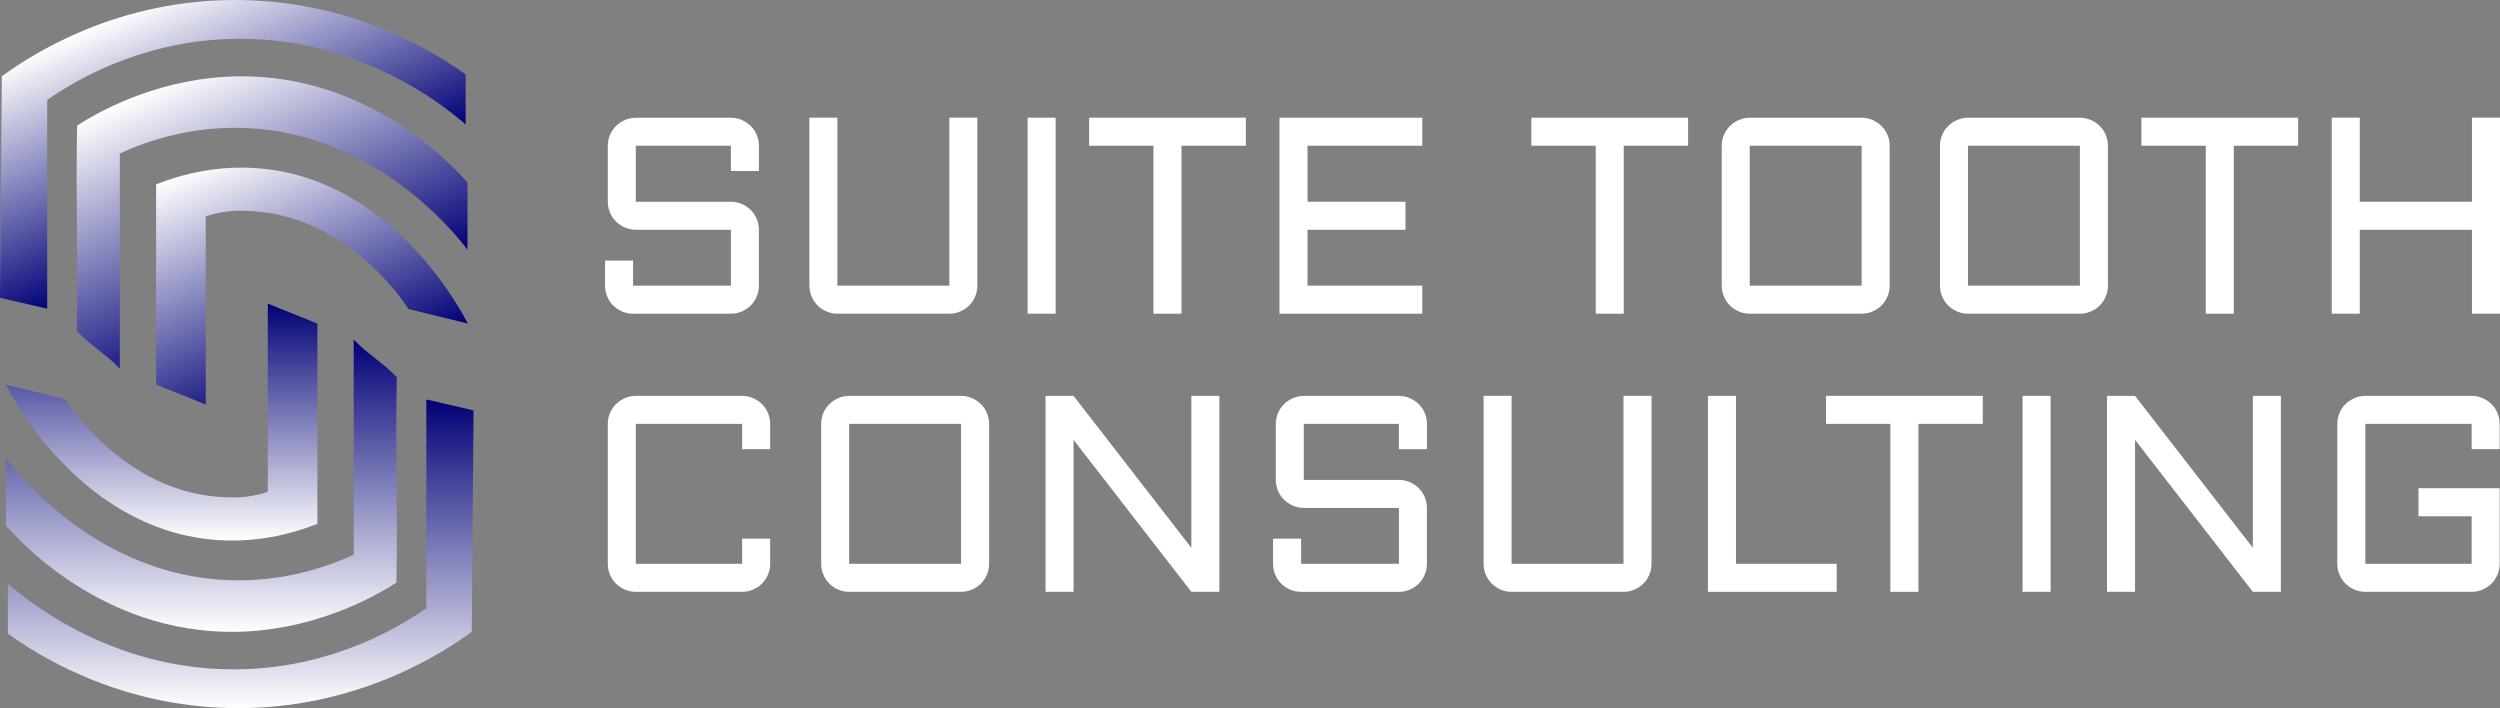 <?xml version="1.0" encoding="UTF-8"?><svg id="Layer_1" xmlns="http://www.w3.org/2000/svg" xmlns:xlink="http://www.w3.org/1999/xlink" viewBox="0 0 920.59 260.77"><rect x="0" y="0" width="920.59" height="260.77" fill="#808080" stroke="none"/><defs><style>.cls-1{fill:url(#linear-gradient-2);}.cls-2{fill:#fff;}.cls-3{fill:url(#linear-gradient-6);}.cls-4{fill:url(#linear-gradient-5);}.cls-5{fill:url(#linear-gradient-3);}.cls-6{fill:url(#linear-gradient);}.cls-7{fill:url(#linear-gradient-4);}</style><linearGradient id="linear-gradient" x1="91.47" y1="81.43" x2="55.33" y2=".26" gradientUnits="userSpaceOnUse"><stop offset="0" stop-color="#000076"/><stop offset="1" stop-color="#fff"/></linearGradient><linearGradient id="linear-gradient-2" x1="111.13" y1="119.11" x2="69.85" y2="26.38" xlink:href="#linear-gradient"/><linearGradient id="linear-gradient-3" x1="120.19" y1="142.31" x2="82.16" y2="56.89" xlink:href="#linear-gradient"/><linearGradient id="linear-gradient-4" x1="88.63" y1="260.77" x2="88.63" y2="147.09" gradientUnits="userSpaceOnUse"><stop offset="0" stop-color="#fff"/><stop offset="1" stop-color="#000076"/></linearGradient><linearGradient id="linear-gradient-5" x1="74.18" y1="232.67" x2="74.18" y2="125.03" xlink:href="#linear-gradient-4"/><linearGradient id="linear-gradient-6" x1="59.5" y1="199.05" x2="59.5" y2="111.78" xlink:href="#linear-gradient-4"/></defs><g><g><path class="cls-6" d="M0,109.66c5.79,1.34,11.59,2.67,17.38,4.01V36.79c9.99-6.92,33.3-21,65.85-22.39,47.78-2.04,80.56,24.78,88.24,31.42V27.43C160.96,19.88,131.49,.81,89.24,.03,43.03-.84,10.78,20.72,.67,28.1c-.22,27.19-.45,54.37-.67,81.56Z"/><path class="cls-1" d="M28.25,121.86c5.24,5.46,10.63,8.41,15.87,13.87V56.51c9.9-4.53,26.21-10.21,46.46-9.36,47.75,2,76.8,38.59,81.56,44.79v-24.73c-4.86-5.56-35.51-39.48-83.9-39.11-28.25,.22-50.69,12.14-59.83,18.16-.56,24.4,.4,51.2-.16,75.6Z"/><path class="cls-5" d="M57.49,67.88v73.7c6.09,2.6,12.18,4.81,18.27,7.41V79.69c7.36-2.6,14.22-2.22,19.16-1.78,32.76,2.9,52.91,31.66,55.49,35.88,7.28,1.78,14.56,3.57,21.84,5.35-2.39-4.73-27.4-52.37-75.76-57.05-16.08-1.55-29.7,2.12-39,5.79Z"/></g><g><path class="cls-7" d="M174.37,151.11c-5.79-1.34-11.59-2.67-17.38-4.01v76.88c-9.99,6.92-33.3,21-65.85,22.39-47.78,2.04-80.56-24.78-88.24-31.42v18.38c10.52,7.56,39.98,26.62,82.23,27.41,46.21,.86,78.47-20.7,88.58-28.08,.22-27.19,.45-54.37,.67-81.56Z"/><path class="cls-4" d="M146.12,138.91c-5.24-5.46-10.63-8.41-15.87-13.87v79.22c-9.9,4.53-26.21,10.21-46.46,9.36-47.75-2-76.8-38.59-81.56-44.79v24.73c4.86,5.56,35.51,39.48,83.9,39.11,28.25-.22,50.69-12.14,59.83-18.16,.56-24.4-.4-51.2,.16-75.6Z"/><path class="cls-3" d="M116.88,192.89V119.19c-6.09-2.6-12.18-4.81-18.27-7.41v69.3c-7.36,2.6-14.22,2.22-19.16,1.78-32.76-2.9-52.91-31.66-55.49-35.88-7.28-1.78-14.56-3.57-21.84-5.35,2.39,4.73,27.4,52.37,75.76,57.05,16.08,1.55,29.7-2.12,39-5.79Z"/></g></g><g><g><path class="cls-2" d="M234.13,84.61c-1.41,0-2.74-.28-4-.83-1.26-.55-2.36-1.29-3.3-2.21-.94-.92-1.68-2.01-2.21-3.27-.54-1.26-.81-2.59-.81-4v-20.63c0-1.41,.27-2.74,.81-4,.54-1.26,1.27-2.35,2.21-3.27,.94-.92,2.04-1.66,3.3-2.21,1.26-.55,2.59-.83,4-.83h35.02c1.41,0,2.74,.28,4,.83,1.26,.55,2.36,1.29,3.3,2.21,.94,.92,1.68,2.01,2.21,3.27,.54,1.26,.8,2.59,.8,4v9.31h-10.32v-9.31h-35.02v20.63h35.02c1.41,0,2.74,.27,4,.81,1.26,.54,2.36,1.28,3.3,2.21,.94,.94,1.68,2.04,2.21,3.3,.54,1.26,.8,2.59,.8,4v20.58c0,1.41-.27,2.74-.8,4-.54,1.26-1.28,2.36-2.21,3.3-.94,.94-2.04,1.68-3.3,2.21-1.26,.54-2.59,.81-4,.81h-36.03c-1.41,0-2.74-.27-4-.81-1.26-.54-2.36-1.27-3.3-2.21-.94-.94-1.68-2.04-2.21-3.3-.54-1.26-.8-2.59-.8-4v-9.26h10.32v9.26h36.03v-20.58h-35.02Z"/><path class="cls-2" d="M298.04,43.34h10.32v61.85h41.21V43.34h10.32v61.85c0,1.41-.27,2.74-.8,4-.54,1.26-1.27,2.36-2.21,3.3-.94,.94-2.04,1.68-3.3,2.21-1.26,.54-2.59,.81-4,.81h-41.21c-1.41,0-2.74-.27-4-.81-1.26-.54-2.36-1.27-3.3-2.21-.94-.94-1.68-2.04-2.21-3.3-.54-1.26-.81-2.59-.81-4V43.34Z"/><path class="cls-2" d="M388.72,43.34V115.51h-10.32V43.34h10.32Z"/><path class="cls-2" d="M401.05,43.34h57.72v10.32h-23.7v61.85h-10.32V53.66h-23.7v-10.32Z"/><path class="cls-2" d="M471.15,43.34h52.59v10.32h-42.27v20.63h36.08v10.32h-36.08v20.58h42.27v10.32h-52.59V43.34Z"/><path class="cls-2" d="M563.9,43.34h57.72v10.32h-23.7v61.85h-10.32V53.66h-23.7v-10.32Z"/><path class="cls-2" d="M695.84,105.19c0,1.41-.27,2.74-.8,4-.54,1.26-1.27,2.36-2.21,3.3-.94,.94-2.04,1.68-3.3,2.21-1.26,.54-2.59,.81-4,.81h-41.21c-1.41,0-2.74-.27-4-.81-1.26-.54-2.36-1.27-3.3-2.21-.94-.94-1.68-2.04-2.21-3.3-.54-1.26-.81-2.59-.81-4V53.66c0-1.41,.27-2.74,.81-4,.54-1.26,1.27-2.35,2.21-3.27,.94-.92,2.04-1.66,3.3-2.21,1.26-.55,2.59-.83,4-.83h41.21c1.41,0,2.74,.28,4,.83,1.26,.55,2.36,1.29,3.3,2.21,.94,.92,1.68,2.01,2.21,3.27,.54,1.26,.8,2.59,.8,4v51.53Zm-51.53-51.53v51.53h41.21V53.66h-41.21Z"/><path class="cls-2" d="M776.21,105.19c0,1.41-.27,2.74-.8,4-.54,1.26-1.27,2.36-2.21,3.3-.94,.94-2.04,1.68-3.3,2.21-1.26,.54-2.59,.81-4,.81h-41.21c-1.41,0-2.74-.27-4-.81-1.26-.54-2.36-1.27-3.3-2.21-.94-.94-1.68-2.04-2.21-3.3-.54-1.26-.81-2.59-.81-4V53.66c0-1.41,.27-2.74,.81-4,.54-1.26,1.27-2.35,2.21-3.27,.94-.92,2.04-1.66,3.3-2.21,1.26-.55,2.59-.83,4-.83h41.21c1.41,0,2.74,.28,4,.83,1.26,.55,2.36,1.29,3.3,2.21,.94,.92,1.68,2.01,2.21,3.27,.54,1.26,.8,2.59,.8,4v51.53Zm-51.53-51.53v51.53h41.21V53.66h-41.21Z"/><path class="cls-2" d="M788.54,43.34h57.72v10.32h-23.7v61.85h-10.32V53.66h-23.7v-10.32Z"/><path class="cls-2" d="M920.59,43.34V115.51h-10.32v-30.9h-41.32v30.9h-10.32V43.34h10.32v30.95h41.32v-30.95h10.32Z"/></g><g><path class="cls-2" d="M223.81,156.08c0-1.41,.27-2.74,.81-4,.54-1.26,1.27-2.35,2.21-3.27,.94-.92,2.04-1.66,3.3-2.21,1.26-.55,2.59-.83,4-.83h39.15c1.41,0,2.74,.28,4,.83,1.26,.55,2.36,1.29,3.3,2.21,.94,.92,1.68,2.01,2.21,3.27,.54,1.26,.81,2.59,.81,4v9.31h-10.32v-9.31h-39.15v51.53h39.15v-9.26h10.32v9.26c0,1.41-.27,2.74-.81,4-.54,1.26-1.27,2.36-2.21,3.3-.94,.94-2.04,1.68-3.3,2.21-1.26,.54-2.59,.81-4,.81h-39.15c-1.41,0-2.74-.27-4-.81-1.26-.54-2.36-1.27-3.3-2.21-.94-.94-1.68-2.04-2.21-3.3-.54-1.26-.81-2.59-.81-4v-51.53Z"/><path class="cls-2" d="M364.22,207.61c0,1.41-.27,2.74-.8,4-.54,1.26-1.27,2.36-2.21,3.3-.94,.94-2.04,1.68-3.3,2.21-1.26,.54-2.59,.81-4,.81h-41.21c-1.41,0-2.74-.27-4-.81-1.26-.54-2.36-1.27-3.3-2.21-.94-.94-1.68-2.04-2.21-3.3-.54-1.26-.81-2.59-.81-4v-51.53c0-1.41,.27-2.74,.81-4,.54-1.26,1.27-2.35,2.21-3.27,.94-.92,2.04-1.66,3.3-2.21,1.26-.55,2.59-.83,4-.83h41.21c1.41,0,2.74,.28,4,.83,1.26,.55,2.36,1.29,3.3,2.21,.94,.92,1.68,2.01,2.21,3.27,.54,1.26,.8,2.59,.8,4v51.53Zm-51.53-51.53v51.53h41.21v-51.53h-41.21Z"/><path class="cls-2" d="M395.32,217.93h-10.32v-72.16h10.32l43.38,55.96v-55.96h10.32v72.16h-10.32l-43.38-55.96v55.96Z"/><path class="cls-2" d="M480.12,187.03c-1.41,0-2.74-.28-4-.83-1.26-.55-2.36-1.29-3.3-2.21-.94-.92-1.68-2.01-2.21-3.27-.54-1.26-.81-2.59-.81-4v-20.63c0-1.41,.27-2.74,.81-4,.54-1.26,1.27-2.35,2.21-3.27,.94-.92,2.04-1.66,3.3-2.21,1.26-.55,2.59-.83,4-.83h35.02c1.41,0,2.74,.28,4,.83,1.26,.55,2.36,1.29,3.3,2.21,.94,.92,1.68,2.01,2.21,3.27,.54,1.26,.8,2.59,.8,4v9.31h-10.32v-9.31h-35.02v20.63h35.02c1.41,0,2.74,.27,4,.81,1.26,.54,2.36,1.28,3.3,2.21,.94,.94,1.68,2.04,2.21,3.3,.54,1.26,.8,2.59,.8,4v20.58c0,1.41-.27,2.74-.8,4-.54,1.26-1.28,2.36-2.21,3.3-.94,.94-2.04,1.68-3.3,2.21-1.26,.54-2.59,.81-4,.81h-36.03c-1.41,0-2.74-.27-4-.81-1.26-.54-2.36-1.27-3.3-2.21-.94-.94-1.68-2.04-2.21-3.3-.54-1.26-.8-2.59-.8-4v-9.26h10.32v9.26h36.03v-20.58h-35.02Z"/><path class="cls-2" d="M546.3,145.76h10.32v61.85h41.21v-61.85h10.32v61.85c0,1.41-.27,2.74-.8,4-.54,1.26-1.27,2.36-2.21,3.3-.94,.94-2.04,1.68-3.3,2.21-1.26,.54-2.59,.81-4,.81h-41.21c-1.41,0-2.74-.27-4-.81-1.26-.54-2.36-1.27-3.3-2.21-.94-.94-1.68-2.04-2.21-3.3-.54-1.26-.81-2.59-.81-4v-61.85Z"/><path class="cls-2" d="M639.25,145.76v61.85h37.09v10.32h-47.41v-72.16h10.32Z"/><path class="cls-2" d="M672.41,145.76h57.72v10.32h-23.7v61.85h-10.32v-61.85h-23.7v-10.32Z"/><path class="cls-2" d="M755.1,145.76v72.16h-10.32v-72.16h10.32Z"/><path class="cls-2" d="M786.2,217.93h-10.32v-72.16h10.32l43.38,55.96v-55.96h10.32v72.16h-10.32l-43.38-55.96v55.96Z"/><path class="cls-2" d="M860.68,156.08c0-1.41,.27-2.74,.81-4,.54-1.26,1.27-2.35,2.21-3.27,.94-.92,2.04-1.66,3.3-2.21,1.26-.55,2.59-.83,4-.83h39.15c1.41,0,2.74,.28,4,.83,1.26,.55,2.36,1.29,3.3,2.21,.94,.92,1.68,2.01,2.21,3.27,.54,1.26,.81,2.59,.81,4v9.31h-10.32v-9.31h-39.15v51.53h39.15v-17.51h-19.57v-10.32h29.89v27.83c0,1.41-.27,2.74-.81,4-.54,1.26-1.27,2.36-2.21,3.3-.94,.94-2.04,1.68-3.3,2.21-1.26,.54-2.59,.81-4,.81h-39.15c-1.41,0-2.74-.27-4-.81-1.26-.54-2.36-1.27-3.3-2.21-.94-.94-1.68-2.04-2.21-3.3-.54-1.26-.81-2.59-.81-4v-51.53Z"/></g></g></svg>